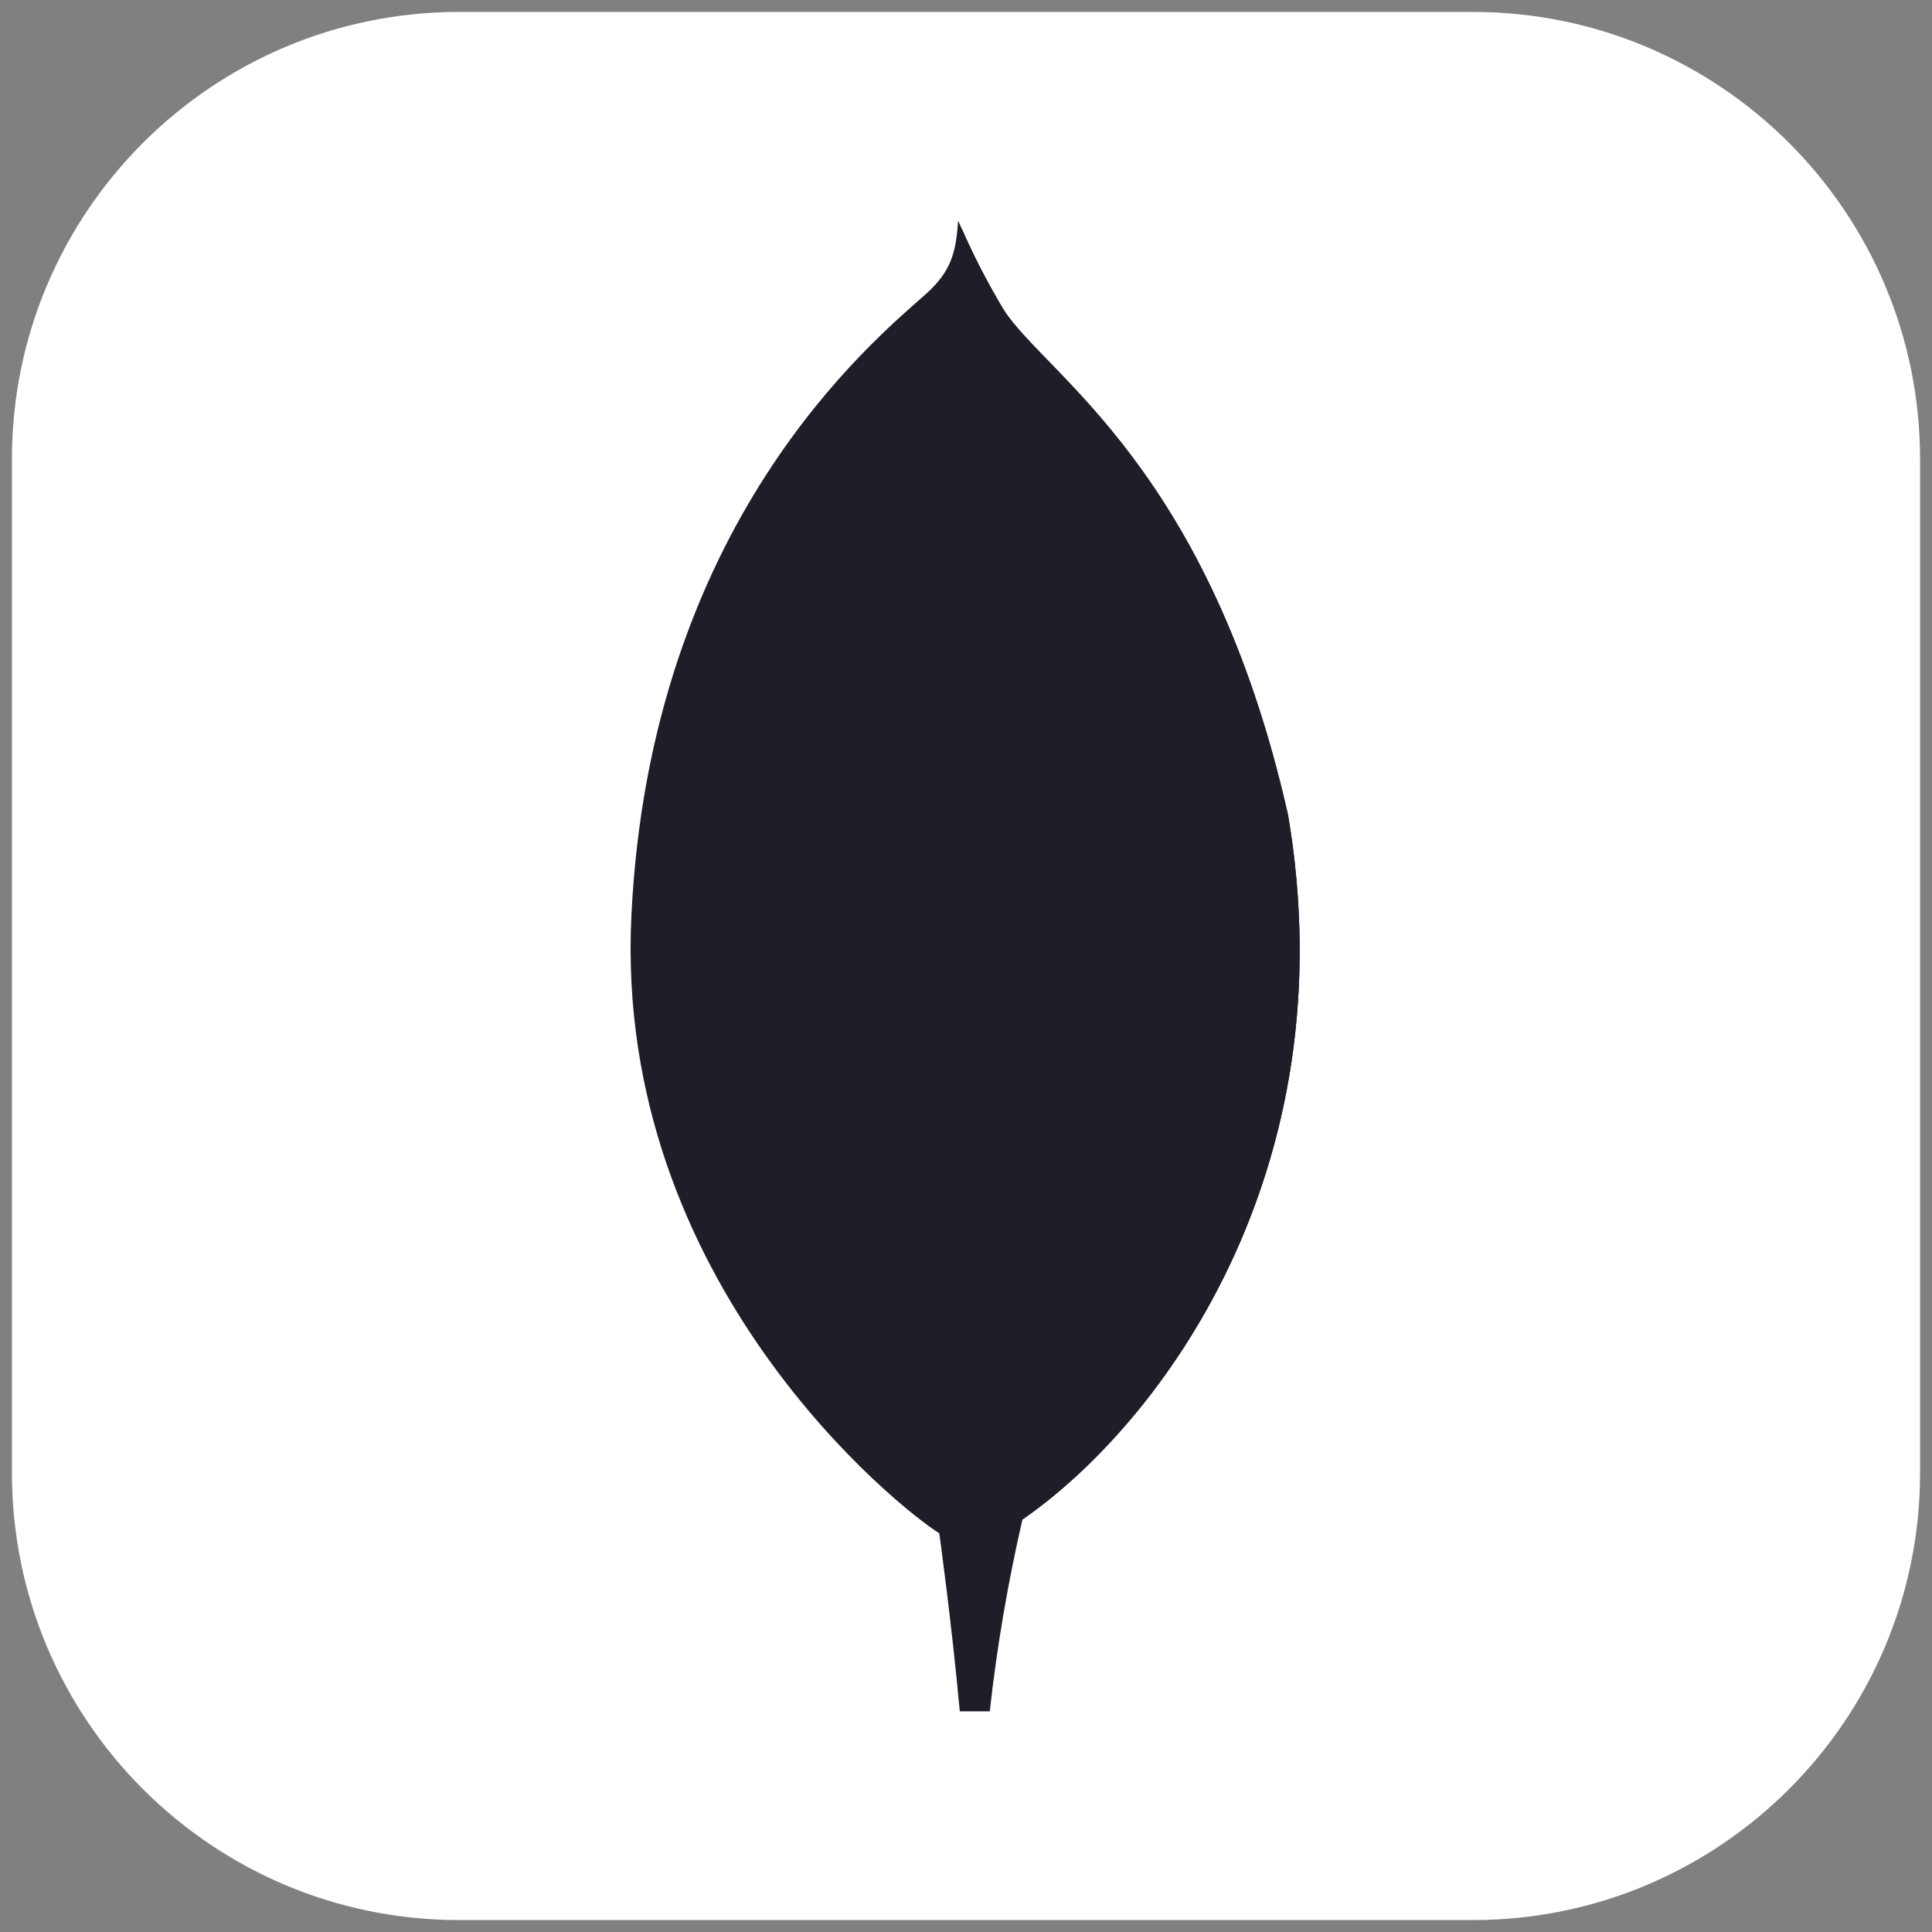 <svg width="81" height="81" viewBox="0 0 81 81" fill="none" xmlns="http://www.w3.org/2000/svg">
<rect x="0" y="0" width="81" height="81" fill="#808080" stroke="none"/>
<g clip-path="url(#clip0_2355_5662)">
<path d="M61.75 0.5H19.25C8.895 0.5 0.5 8.895 0.5 19.25V61.75C0.5 72.105 8.895 80.5 19.25 80.5H61.75C72.105 80.5 80.5 72.105 80.5 61.75V19.25C80.5 8.895 72.105 0.5 61.75 0.5Z" fill="white"/>
<path d="M53.992 34.122C50.699 19.597 43.836 15.73 42.086 12.997C41.363 11.793 40.724 10.541 40.172 9.25C40.079 10.541 39.909 11.353 38.812 12.332C36.61 14.295 27.257 21.917 26.47 38.421C25.736 53.809 37.782 63.298 39.373 64.279C40.597 64.881 42.087 64.292 42.815 63.739C48.621 59.754 56.555 49.129 53.998 34.122" fill="#1E1D28"/>
<path d="M40.67 56.084C40.367 59.893 40.15 62.106 39.38 64.282C39.38 64.282 39.885 67.908 40.24 71.749H41.496C41.796 69.044 42.254 66.36 42.866 63.708C41.24 62.908 40.733 59.426 40.67 56.084Z" fill="#1E1D28"/>
<path d="M42.864 63.71C41.221 62.951 40.745 59.396 40.672 56.084C41.078 50.621 41.197 45.139 41.027 39.664C40.941 36.791 41.068 13.052 40.32 9.576C40.831 10.754 41.421 11.895 42.086 12.994C43.836 15.729 50.701 19.596 53.992 34.121C56.555 49.103 48.664 59.699 42.864 63.71Z" fill="#1E1D28"/>
</g>
<defs>
<clipPath id="clip0_2355_5662">
<rect width="80" height="80" fill="white" transform="translate(0.5 0.5)"/>
</clipPath>
</defs>
</svg>
